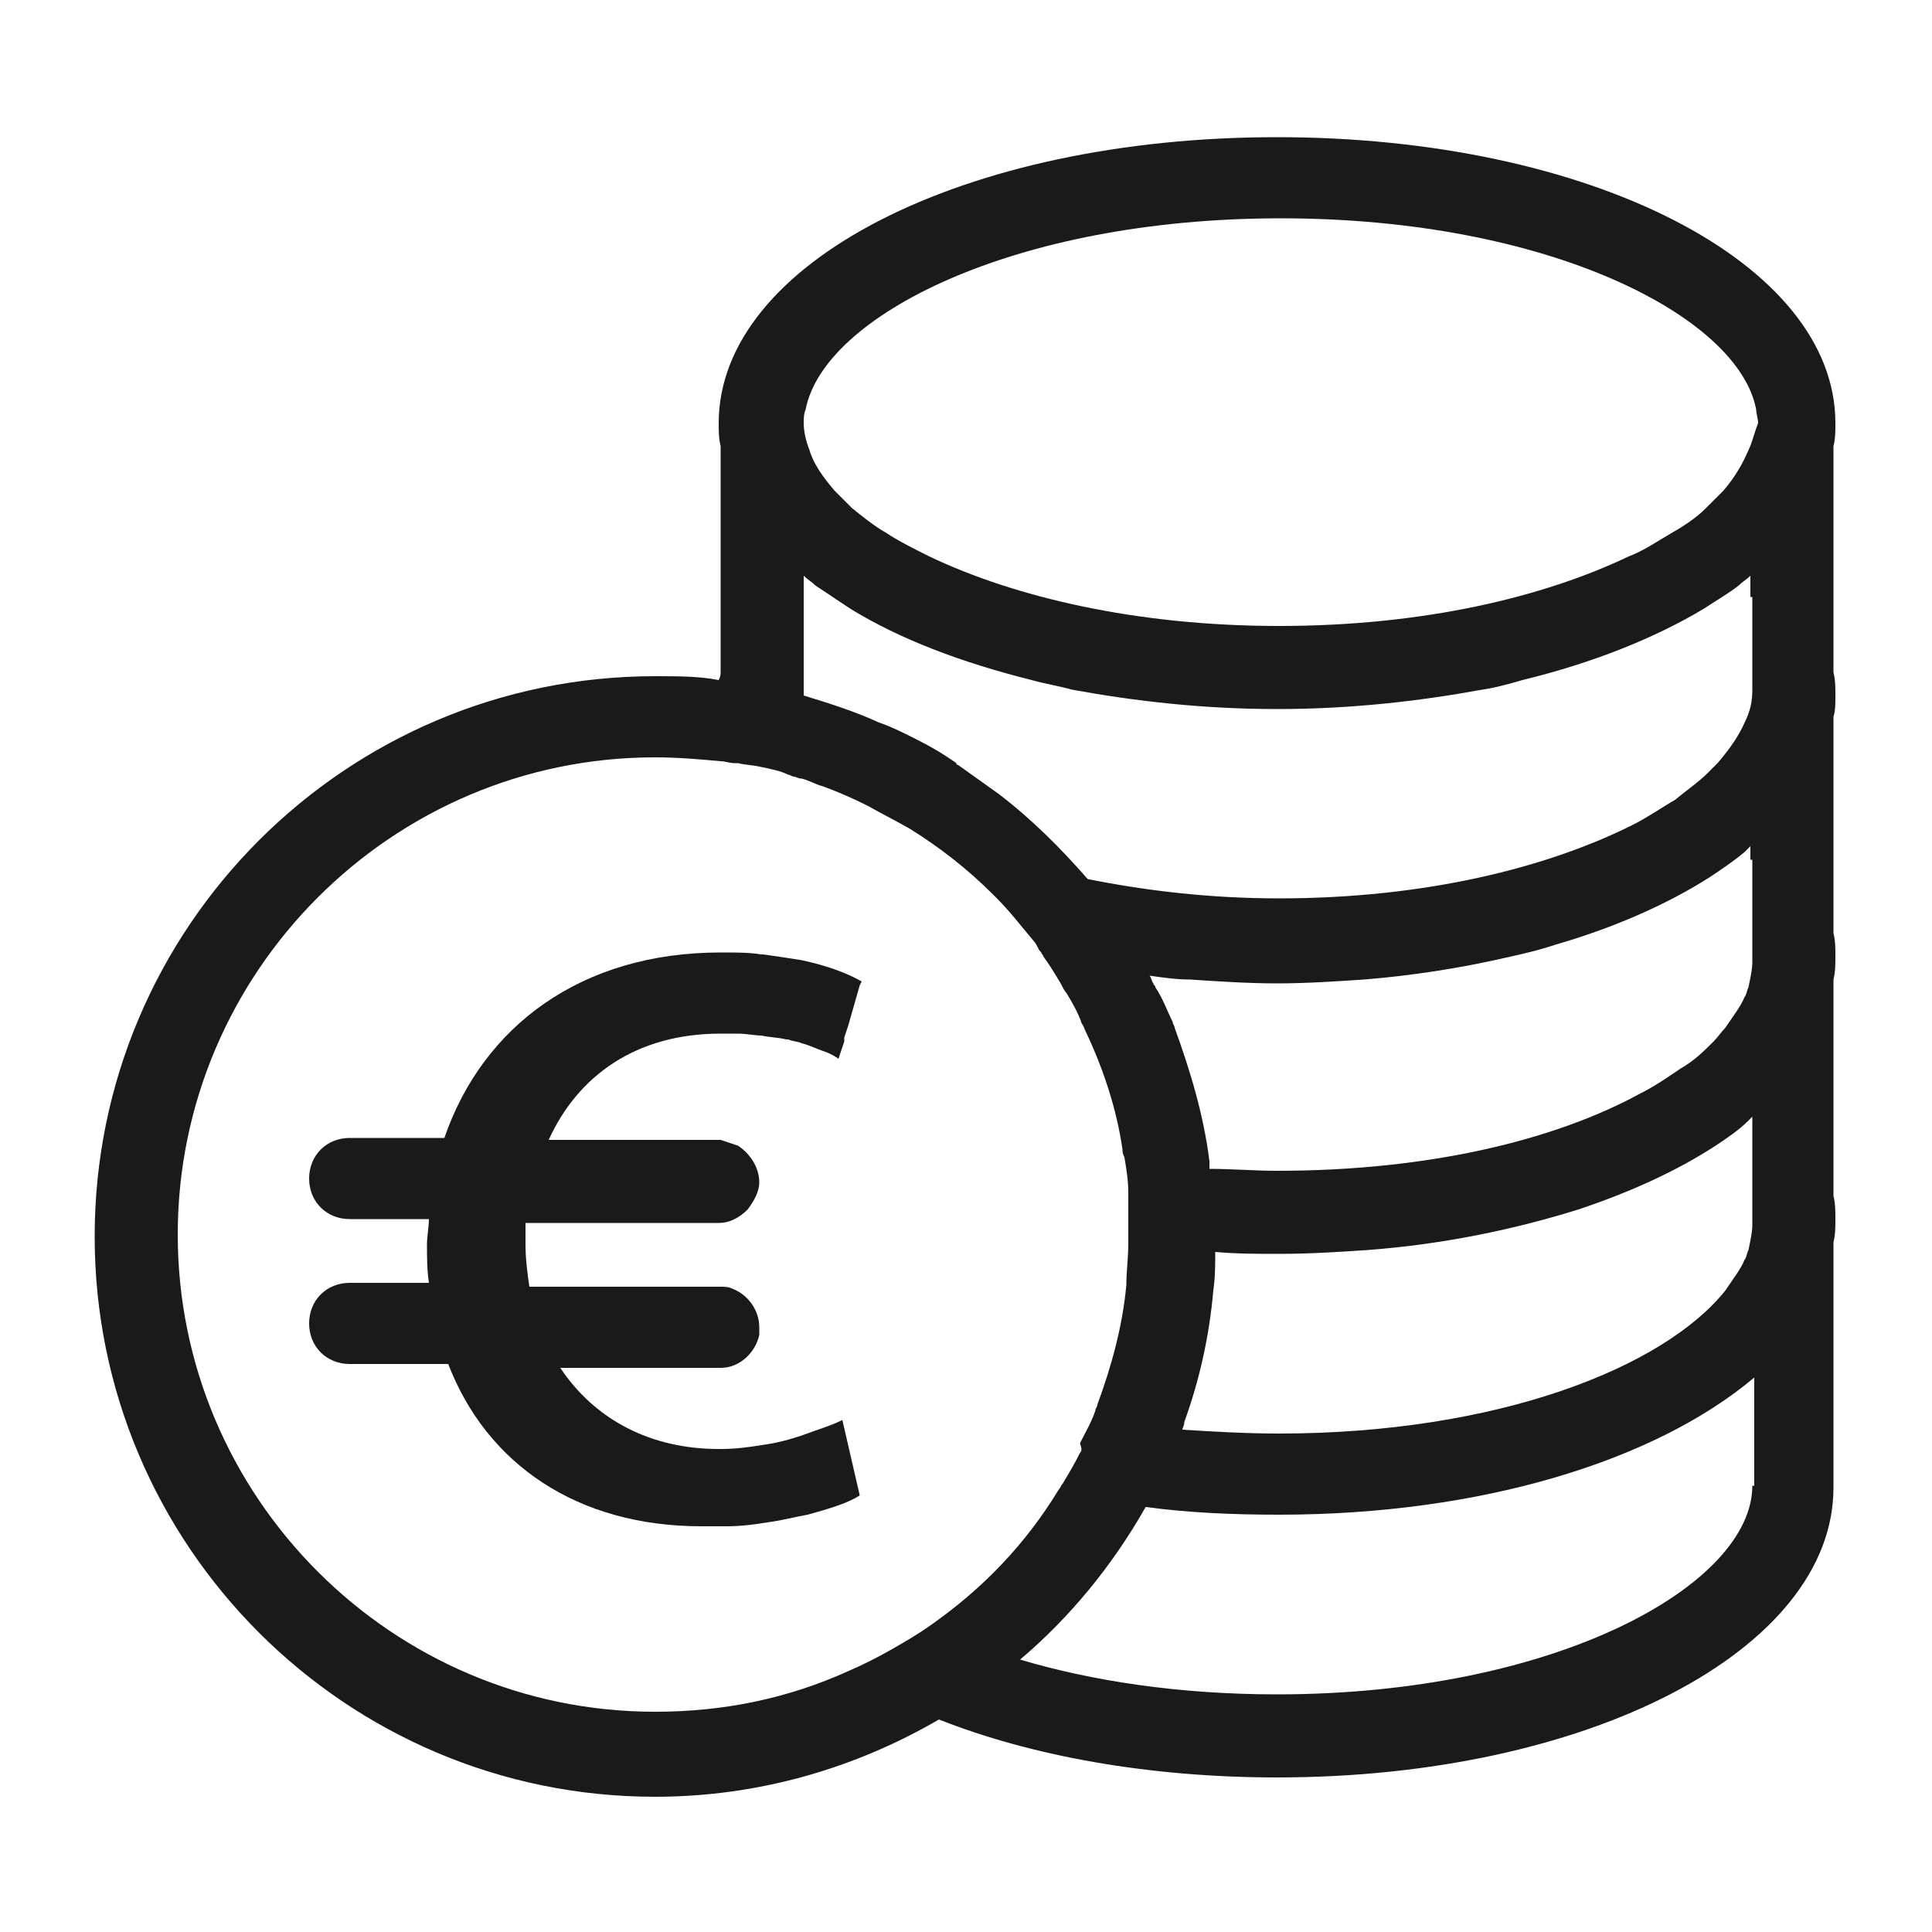 <svg xmlns="http://www.w3.org/2000/svg" viewBox="0 0 100 100"><style>.st0{fill:#1a1a1a}</style><g id="_x35_1_moje_kredity"><path class="st0" d="M95 36c0-.4 0-.8-.1-1.2V23.1c.1-.4.1-.8.1-1.2 0-8.3-12.7-14.8-28.9-14.8s-28.9 6.5-28.9 14.8c0 .4 0 .8.1 1.2v11.7c0 .1 0 .2-.1.4-1-.2-2.1-.2-3.3-.2-16 0-29 13-29 29s13 29 29 29c5.4 0 10.4-1.5 14.7-4 4.8 1.9 10.9 3 17.5 3 16.1 0 28.8-6.6 28.8-15V64.3c.1-.4.1-.8.1-1.2s0-.8-.1-1.2V50.7c.1-.4.1-.8.1-1.2 0-.4 0-.8-.1-1.2V37.1c.1-.3.1-.7.1-1.1zM48.2 84.1c-.7.5-1.4.9-2.1 1.3-.7.4-1.5.8-2.2 1.1-3.1 1.4-6.4 2.1-10 2.1-13.6 0-24.7-11.1-24.7-24.7s11.1-24.7 24.7-24.7c1.2 0 2.3.1 3.4.2.2 0 .5.1.7.1h.2c.4.1.8.1 1.2.2.5.1 1 .2 1.4.4.1 0 .2.1.3.1.1 0 .2.1.4.1.4.1.7.3 1.1.4.8.3 1.5.6 2.3 1 .7.4 1.5.8 2.2 1.2 1.6 1 3 2.1 4.3 3.4l.2.2c.7.7 1.3 1.5 1.9 2.2.1.1.2.3.3.5l.1.1c0 .1.1.1.1.2.3.4.6.9.9 1.4.1.2.2.4.3.5.3.5.6 1 .8 1.6.1.1.1.2.2.4.9 1.9 1.6 4 1.9 6.1 0 .1 0 .2.1.4.1.6.2 1.2.2 1.8V64.4c0 .7-.1 1.4-.1 2.1-.2 2.2-.8 4.3-1.5 6.2 0 .1-.1.2-.1.3-.2.6-.5 1.1-.8 1.7.1.3.1.4 0 .5-.3.6-.6 1.1-.9 1.6-.1.1-.1.2-.2.3-1.7 2.8-3.9 5.1-6.6 7zm42.5-7.2c0 5.1-10.1 10.8-24.6 10.8-5.1 0-9.6-.7-13.3-1.8 2.6-2.2 4.8-4.9 6.5-7.9 2.2.3 4.5.4 6.9.4 10.5 0 19.5-2.8 24.6-7.1v5.6zm0-18.8v5.3c0 .4-.1.8-.2 1.3-.1.2-.1.4-.2.5-.2.5-.6 1-1 1.6-3.2 4-11.8 7.4-23.1 7.4-1.7 0-3.4-.1-5-.2 0-.1.1-.2.1-.4.8-2.2 1.3-4.5 1.5-6.8.1-.7.1-1.3.1-2 1.1.1 2.2.1 3.3.1 1.6 0 3.1-.1 4.6-.2 4-.3 7.7-1.1 10.9-2.1 2.7-.9 5.1-2 7.1-3.3.6-.4 1.2-.8 1.7-1.3l.2-.2v.3zm0-13.6v5.3c0 .4-.1.8-.2 1.3-.1.2-.1.4-.2.5-.2.5-.6 1-1 1.6-.2.2-.4.5-.6.7-.5.5-1 1-1.7 1.4-.6.4-1.3.9-2.1 1.3-4.4 2.4-10.9 4-18.8 4-1.2 0-2.3-.1-3.5-.1v-.4c-.3-2.4-1-4.7-1.8-6.9 0-.1-.1-.2-.1-.3-.3-.6-.5-1.2-.9-1.8 0-.1-.1-.1-.1-.2-.1-.1-.1-.3-.2-.4.7.1 1.4.2 2.1.2 1.5.1 3 .2 4.5.2s3-.1 4.5-.2c2.5-.2 5-.6 7.2-1.1.9-.2 1.8-.4 2.7-.7 3.1-.9 5.8-2.1 8-3.5.6-.4 1.2-.8 1.8-1.3l.3-.3v.7zm0-13.6v4.8c0 .6-.1 1.1-.4 1.7-.3.7-.8 1.4-1.4 2.1l-.5.5c-.5.5-1.1.9-1.7 1.4-.7.4-1.4.9-2.2 1.3-4.4 2.2-10.7 3.8-18.3 3.8-3.6 0-6.9-.4-9.9-1-1.4-1.6-2.9-3.1-4.6-4.4l-2.1-1.5s-.1 0-.1-.1c-.7-.5-1.4-.9-2.2-1.3-.6-.3-1.2-.6-1.8-.8-1.3-.6-2.6-1-3.9-1.4V29.8c.2.2.4.3.6.5l1.8 1.2c2.6 1.6 5.8 2.8 9.4 3.7.7.2 1.4.3 2.1.5 3.3.6 6.8 1 10.6 1s7.3-.4 10.6-1c.7-.1 1.4-.3 2.1-.5 3.7-.9 6.9-2.2 9.4-3.7.6-.4 1.3-.8 1.8-1.2.2-.2.4-.3.6-.5v1.1zm-.2-7.6c-.3.7-.7 1.4-1.3 2.1l-.9.9c-.5.5-1.1.9-1.8 1.3s-1.4.9-2.2 1.2c-4.4 2.1-10.6 3.6-18.1 3.6-7.4 0-13.7-1.5-18.1-3.6-.8-.4-1.6-.8-2.2-1.2-.7-.4-1.3-.9-1.8-1.3l-.9-.9c-.6-.7-1.1-1.4-1.3-2.1-.2-.5-.3-1-.3-1.4 0-.2 0-.5.1-.7.9-4.8 10.7-9.9 24.6-9.9 13.9 0 23.7 5.1 24.6 9.9 0 .2.1.5.1.7-.2.5-.3 1-.5 1.4z"/><path class="st0" d="M41.5 49.7c-.6-.1-1.3-.2-2-.3h-.1c-.6-.1-1.3-.1-1.9-.1h-.1-.1c-7.2 0-12.3 3.8-14.3 9.6h-4.9c-1.2 0-2.1.9-2.1 2.1 0 1.2.9 2.1 2.1 2.1h4.1c0 .4-.1.9-.1 1.3 0 .7 0 1.3.1 2h-4.1c-1.2 0-2.1.9-2.1 2.1 0 1.2.9 2.1 2.1 2.1h5.1c2 5.2 6.7 8.4 13.1 8.4h1.3c.8 0 1.5-.1 2.1-.2.8-.1 1.5-.3 2.1-.4 1.1-.3 2.1-.6 2.7-1l-.9-3.9c-.6.3-1.3.5-2.1.8-.6.2-1.3.4-2.1.5-.6.1-1.3.2-2.1.2h-.1c-3.5 0-6.4-1.5-8.2-4.2H37.3c1 0 1.8-.8 2-1.7V69v-.3c0-.9-.6-1.7-1.4-2-.2-.1-.4-.1-.7-.1H27.4c-.1-.7-.2-1.4-.2-2.2v-1.1h10c.6 0 1.1-.3 1.5-.7.3-.4.6-.9.6-1.4 0-.8-.5-1.5-1.1-1.9l-.9-.3h-8.9c1.5-3.3 4.5-5.5 8.9-5.5h.9c.4 0 .9.1 1.2.1.5.1.9.1 1.3.2h.1c.2.1.5.1.7.2.4.1.8.3 1.1.4.3.1.5.2.8.4l.3-.9v-.2l.2-.6.6-2.1.1-.2c-.7-.4-1.7-.8-3.1-1.1.1 0 0 0 0 0z"/></g></svg>
